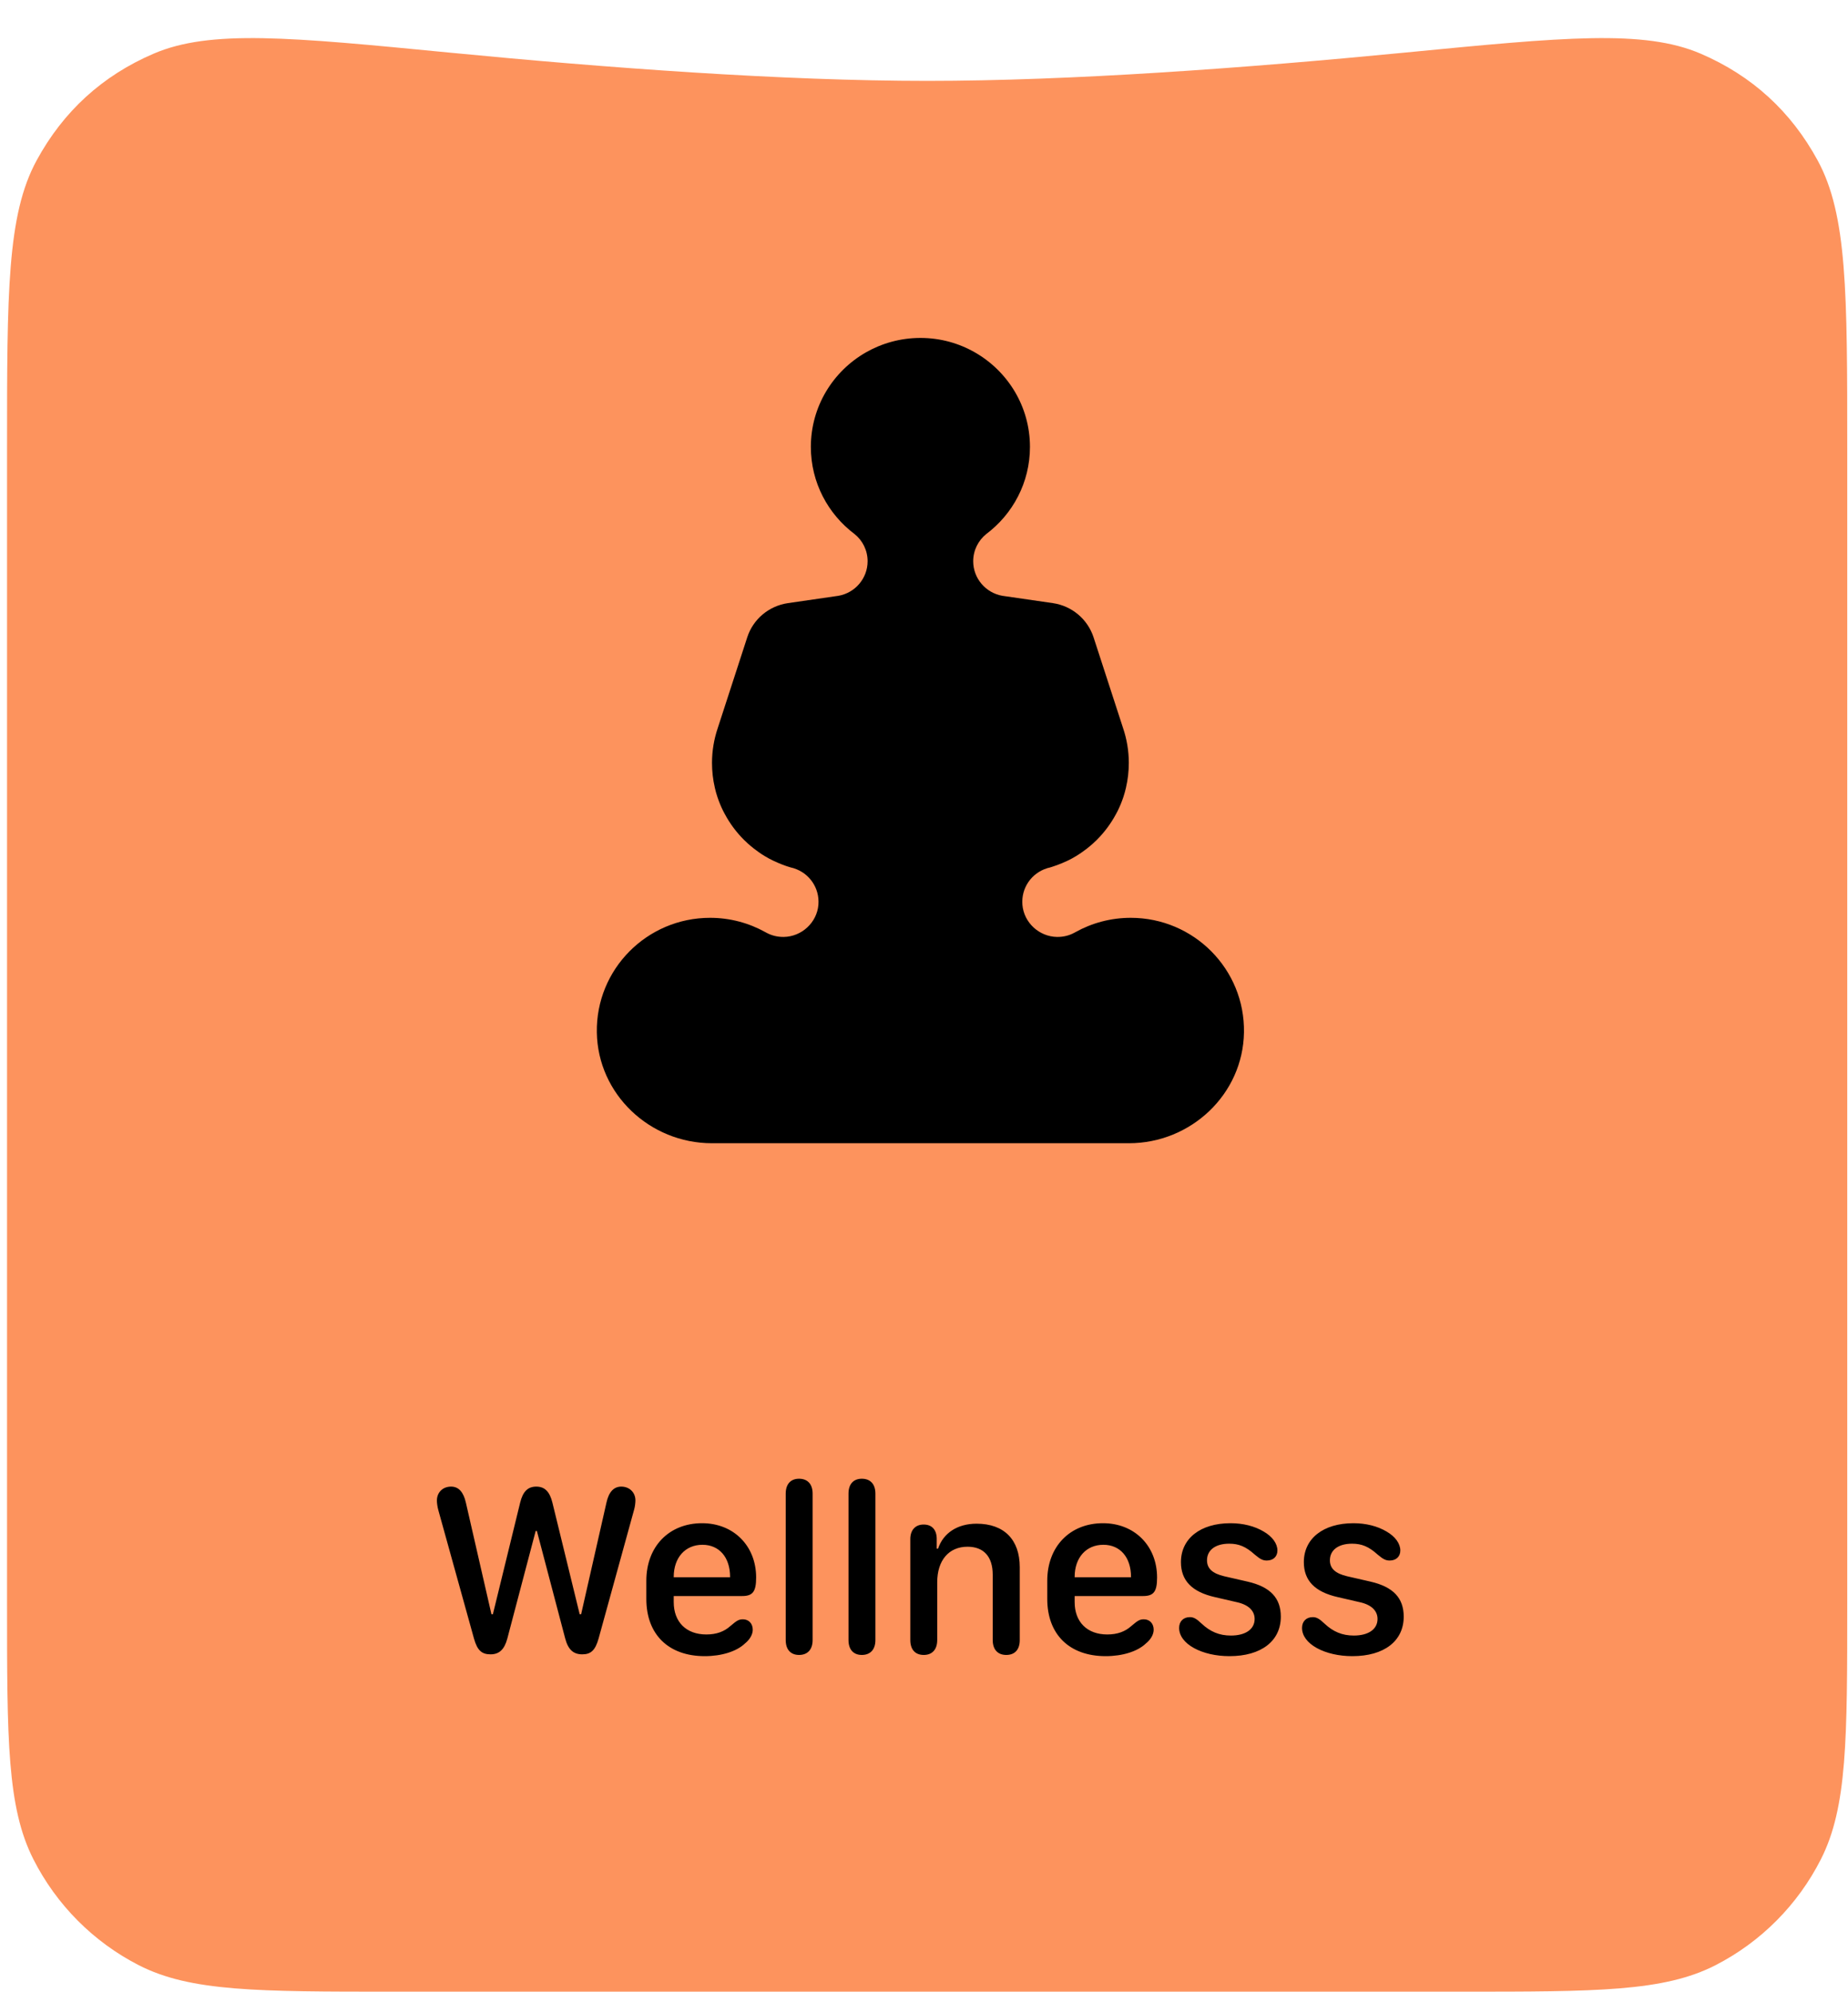 <svg xmlns="http://www.w3.org/2000/svg" width="257" height="277" viewBox="0 0 257 277" fill="none"><g clip-path="url(#clip0_399_283)"><path d="M0.979 62.314C0.979 40.692 0.979 29.881 5.09 22.318C8.804 15.485 14.233 10.528 21.355 7.468C29.239 4.082 40.33 5.16 62.513 7.317C84.597 9.465 108.959 11.249 128.937 11.249C148.915 11.249 173.276 9.465 195.36 7.317C217.542 5.16 228.635 4.082 236.518 7.468C243.64 10.528 249.069 15.485 252.783 22.318C256.895 29.881 256.895 40.692 256.895 62.314V223.006C256.895 241.905 256.895 251.356 253.236 258.575C250.018 264.925 244.885 270.086 238.569 273.322C231.39 277 221.995 277 203.205 277C179.19 277 151.313 277 128.937 277C106.56 277 78.683 277 54.667 277C35.878 277 26.484 277 19.304 273.322C12.989 270.086 7.854 264.925 4.637 258.575C0.979 251.356 0.979 241.905 0.979 223.006V62.314Z" fill="#FD935D"></path><path d="M99.006 159C90.37 159 83.136 152.179 83.002 143.586C82.856 134.811 89.967 127.65 98.75 127.65C101.543 127.65 104.165 128.378 106.434 129.641L106.593 129.726C107.3 130.114 108.13 130.32 108.996 130.308C111.484 130.272 113.607 128.318 113.814 125.842C114.009 123.487 112.533 121.436 110.423 120.769C110.411 120.769 110.399 120.756 110.386 120.756C110.386 120.756 110.374 120.744 110.362 120.744C110.338 120.732 110.301 120.72 110.264 120.72C110.203 120.696 110.142 120.684 110.069 120.671C110.069 120.671 110.069 120.659 110.057 120.671C109.935 120.635 109.825 120.599 109.703 120.562C109.472 120.489 109.228 120.417 108.996 120.319C108.764 120.235 108.532 120.15 108.313 120.052C108.081 119.955 107.861 119.846 107.63 119.749C107.41 119.64 107.191 119.531 106.971 119.421C106.751 119.3 106.544 119.179 106.337 119.057C106.02 118.863 105.715 118.669 105.422 118.45C105.214 118.305 105.031 118.159 104.836 118.013C104.544 117.783 104.263 117.552 103.995 117.309C103.812 117.14 103.641 116.982 103.47 116.812C102.409 115.756 101.506 114.542 100.799 113.219C100.726 113.074 100.64 112.928 100.567 112.782C100.262 112.163 99.994 111.52 99.774 110.853C99.628 110.428 99.506 109.979 99.408 109.542C99.408 109.542 99.408 109.542 99.408 109.53C99.152 108.437 99.018 107.284 99.018 106.107C99.018 104.42 99.299 102.794 99.811 101.277L103.921 88.63C104.739 86.105 106.934 84.273 109.569 83.884L116.595 82.865C118.9 82.464 120.657 80.462 120.657 78.058C120.657 76.529 119.949 75.158 118.839 74.272C115.156 71.505 112.765 67.111 112.765 62.159C112.765 56.54 115.839 51.636 120.413 49.015C122.645 47.74 125.243 47 128 47C130.757 47 133.343 47.728 135.587 49.015C140.161 51.636 143.235 56.54 143.235 62.159C143.235 67.111 140.844 71.505 137.161 74.272C136.051 75.17 135.343 76.529 135.343 78.058C135.343 80.462 137.1 82.464 139.405 82.865L146.431 83.884C149.066 84.273 151.249 86.105 152.079 88.63L156.189 101.277C156.701 102.794 156.982 104.42 156.982 106.107C156.982 107.284 156.848 108.425 156.592 109.53V109.542C156.494 109.991 156.36 110.428 156.226 110.853C156.006 111.52 155.738 112.163 155.433 112.782C155.36 112.928 155.287 113.074 155.201 113.219C154.494 114.542 153.591 115.756 152.53 116.812C152.359 116.982 152.176 117.152 152.005 117.309C151.737 117.552 151.456 117.783 151.164 118.013C150.969 118.159 150.786 118.305 150.578 118.45C150.285 118.657 149.98 118.863 149.663 119.057C149.456 119.179 149.236 119.3 149.029 119.421C148.809 119.531 148.602 119.652 148.37 119.749C148.151 119.846 147.919 119.955 147.687 120.052C147.456 120.15 147.236 120.235 147.004 120.319C146.772 120.404 146.528 120.489 146.297 120.562C146.175 120.599 146.053 120.635 145.943 120.671H145.931C145.87 120.684 145.809 120.696 145.736 120.72C145.699 120.732 145.662 120.744 145.638 120.744C145.626 120.744 145.626 120.744 145.614 120.756C145.601 120.756 145.589 120.756 145.577 120.769C143.467 121.436 141.991 123.487 142.186 125.842C142.393 128.318 144.516 130.272 147.004 130.308C147.882 130.32 148.7 130.114 149.407 129.726L149.566 129.641C151.835 128.378 154.457 127.65 157.25 127.65C166.033 127.65 173.144 134.811 172.998 143.586C172.864 152.179 165.63 159 156.994 159H99.006Z" fill="black"></path><path d="M65.917 227.893L60.962 210.043C60.827 209.572 60.759 209.015 60.759 208.695C60.759 207.566 61.568 206.757 62.731 206.757C63.776 206.757 64.451 207.498 64.788 208.982L68.344 224.505H68.546L72.339 208.982C72.71 207.465 73.384 206.757 74.581 206.757C75.777 206.757 76.451 207.481 76.822 208.982L80.615 224.505H80.817L84.34 208.982C84.66 207.515 85.351 206.757 86.396 206.757C87.542 206.757 88.368 207.566 88.368 208.678C88.368 208.998 88.301 209.555 88.2 209.909L83.244 227.893C82.789 229.511 82.182 230.084 80.986 230.084C79.738 230.084 79.013 229.444 78.592 227.843L74.665 212.926H74.496L70.552 227.893C70.148 229.41 69.423 230.084 68.226 230.084C67.029 230.084 66.389 229.579 65.917 227.893ZM89.885 222.381V219.853C89.885 215.1 93.037 211.847 97.638 211.847C102.038 211.847 105.156 215.016 105.156 219.398C105.156 221.37 104.684 221.977 103.201 221.977H93.694V222.82C93.694 225.567 95.414 227.32 98.228 227.32C99.661 227.32 100.723 226.915 101.583 226.14C102.459 225.399 102.729 225.213 103.319 225.213C104.128 225.213 104.684 225.803 104.684 226.663C104.684 227.32 104.279 228.028 103.588 228.584C102.442 229.68 100.352 230.337 98.009 230.337C92.986 230.337 89.885 227.337 89.885 222.381ZM93.694 219.364H101.532V219.314C101.532 216.6 100.032 214.847 97.689 214.847C95.279 214.847 93.694 216.651 93.694 219.314V219.364ZM111.123 230.169C110.01 230.169 109.269 229.477 109.269 228.095V207.734C109.269 206.352 110.01 205.661 111.123 205.661C112.252 205.661 113.01 206.352 113.01 207.734V228.095C113.01 229.477 112.252 230.169 111.123 230.169ZM119.854 230.169C118.741 230.169 118 229.477 118 228.095V207.734C118 206.352 118.741 205.661 119.854 205.661C120.983 205.661 121.741 206.352 121.741 207.734V228.095C121.741 229.477 120.983 230.169 119.854 230.169ZM141.816 228.112C141.816 229.427 141.125 230.169 139.945 230.169C138.748 230.169 138.057 229.41 138.057 228.095V219.01C138.057 216.499 136.81 215.117 134.551 215.117C131.972 215.117 130.338 216.988 130.338 220.072V228.095C130.338 229.41 129.646 230.169 128.467 230.169C127.27 230.169 126.596 229.41 126.596 228.095V214.055C126.596 212.791 127.304 212.032 128.45 212.032C129.579 212.032 130.236 212.723 130.27 213.954V215.387H130.455C131.18 213.212 133.152 211.914 135.815 211.914C139.625 211.914 141.816 214.122 141.816 217.965V228.112ZM145.642 222.381V219.853C145.642 215.1 148.794 211.847 153.395 211.847C157.795 211.847 160.913 215.016 160.913 219.398C160.913 221.37 160.441 221.977 158.958 221.977H149.451V222.82C149.451 225.567 151.171 227.32 153.985 227.32C155.418 227.32 156.48 226.915 157.34 226.14C158.216 225.399 158.486 225.213 159.076 225.213C159.885 225.213 160.441 225.803 160.441 226.663C160.441 227.32 160.036 228.028 159.345 228.584C158.199 229.68 156.109 230.337 153.766 230.337C148.743 230.337 145.642 227.337 145.642 222.381ZM149.451 219.364H157.289V219.314C157.289 216.6 155.789 214.847 153.446 214.847C151.036 214.847 149.451 216.651 149.451 219.314V219.364ZM163.98 226.41C163.98 225.5 164.57 224.91 165.481 224.91C166.003 224.91 166.408 225.146 167.099 225.803C168.295 226.932 169.56 227.472 171.178 227.472C173.217 227.472 174.481 226.595 174.481 225.163C174.481 224.033 173.638 223.191 172.037 222.837L168.97 222.129C165.75 221.404 164.233 219.819 164.233 217.257C164.233 213.988 166.93 211.847 171.127 211.847C172.863 211.847 174.481 212.251 175.745 213.01C176.942 213.701 177.65 214.679 177.65 215.639C177.65 216.499 177.06 217.038 176.167 217.038C175.644 217.038 175.273 216.87 174.498 216.212C173.268 215.1 172.29 214.695 170.942 214.695C169.02 214.695 167.857 215.589 167.857 217.005C167.857 218.151 168.616 218.842 170.267 219.23L173.504 219.971C176.656 220.696 178.122 222.247 178.122 224.842C178.122 228.23 175.408 230.337 170.975 230.337C169.104 230.337 167.352 229.933 166.037 229.208C164.722 228.483 163.98 227.489 163.98 226.41ZM181.072 226.41C181.072 225.5 181.662 224.91 182.572 224.91C183.094 224.91 183.499 225.146 184.19 225.803C185.387 226.932 186.651 227.472 188.269 227.472C190.308 227.472 191.572 226.595 191.572 225.163C191.572 224.033 190.73 223.191 189.128 222.837L186.061 222.129C182.841 221.404 181.324 219.819 181.324 217.257C181.324 213.988 184.021 211.847 188.218 211.847C189.954 211.847 191.572 212.251 192.837 213.01C194.033 213.701 194.741 214.679 194.741 215.639C194.741 216.499 194.151 217.038 193.258 217.038C192.735 217.038 192.365 216.87 191.589 216.212C190.359 215.1 189.381 214.695 188.033 214.695C186.111 214.695 184.948 215.589 184.948 217.005C184.948 218.151 185.707 218.842 187.359 219.23L190.595 219.971C193.747 220.696 195.213 222.247 195.213 224.842C195.213 228.23 192.499 230.337 188.067 230.337C186.196 230.337 184.443 229.933 183.128 229.208C181.813 228.483 181.072 227.489 181.072 226.41Z" fill="black"></path></g><defs><clipPath id="clip0_399_283"><rect width="255.916" height="277" fill="white" transform="translate(0.979)"></rect></clipPath></defs></svg>